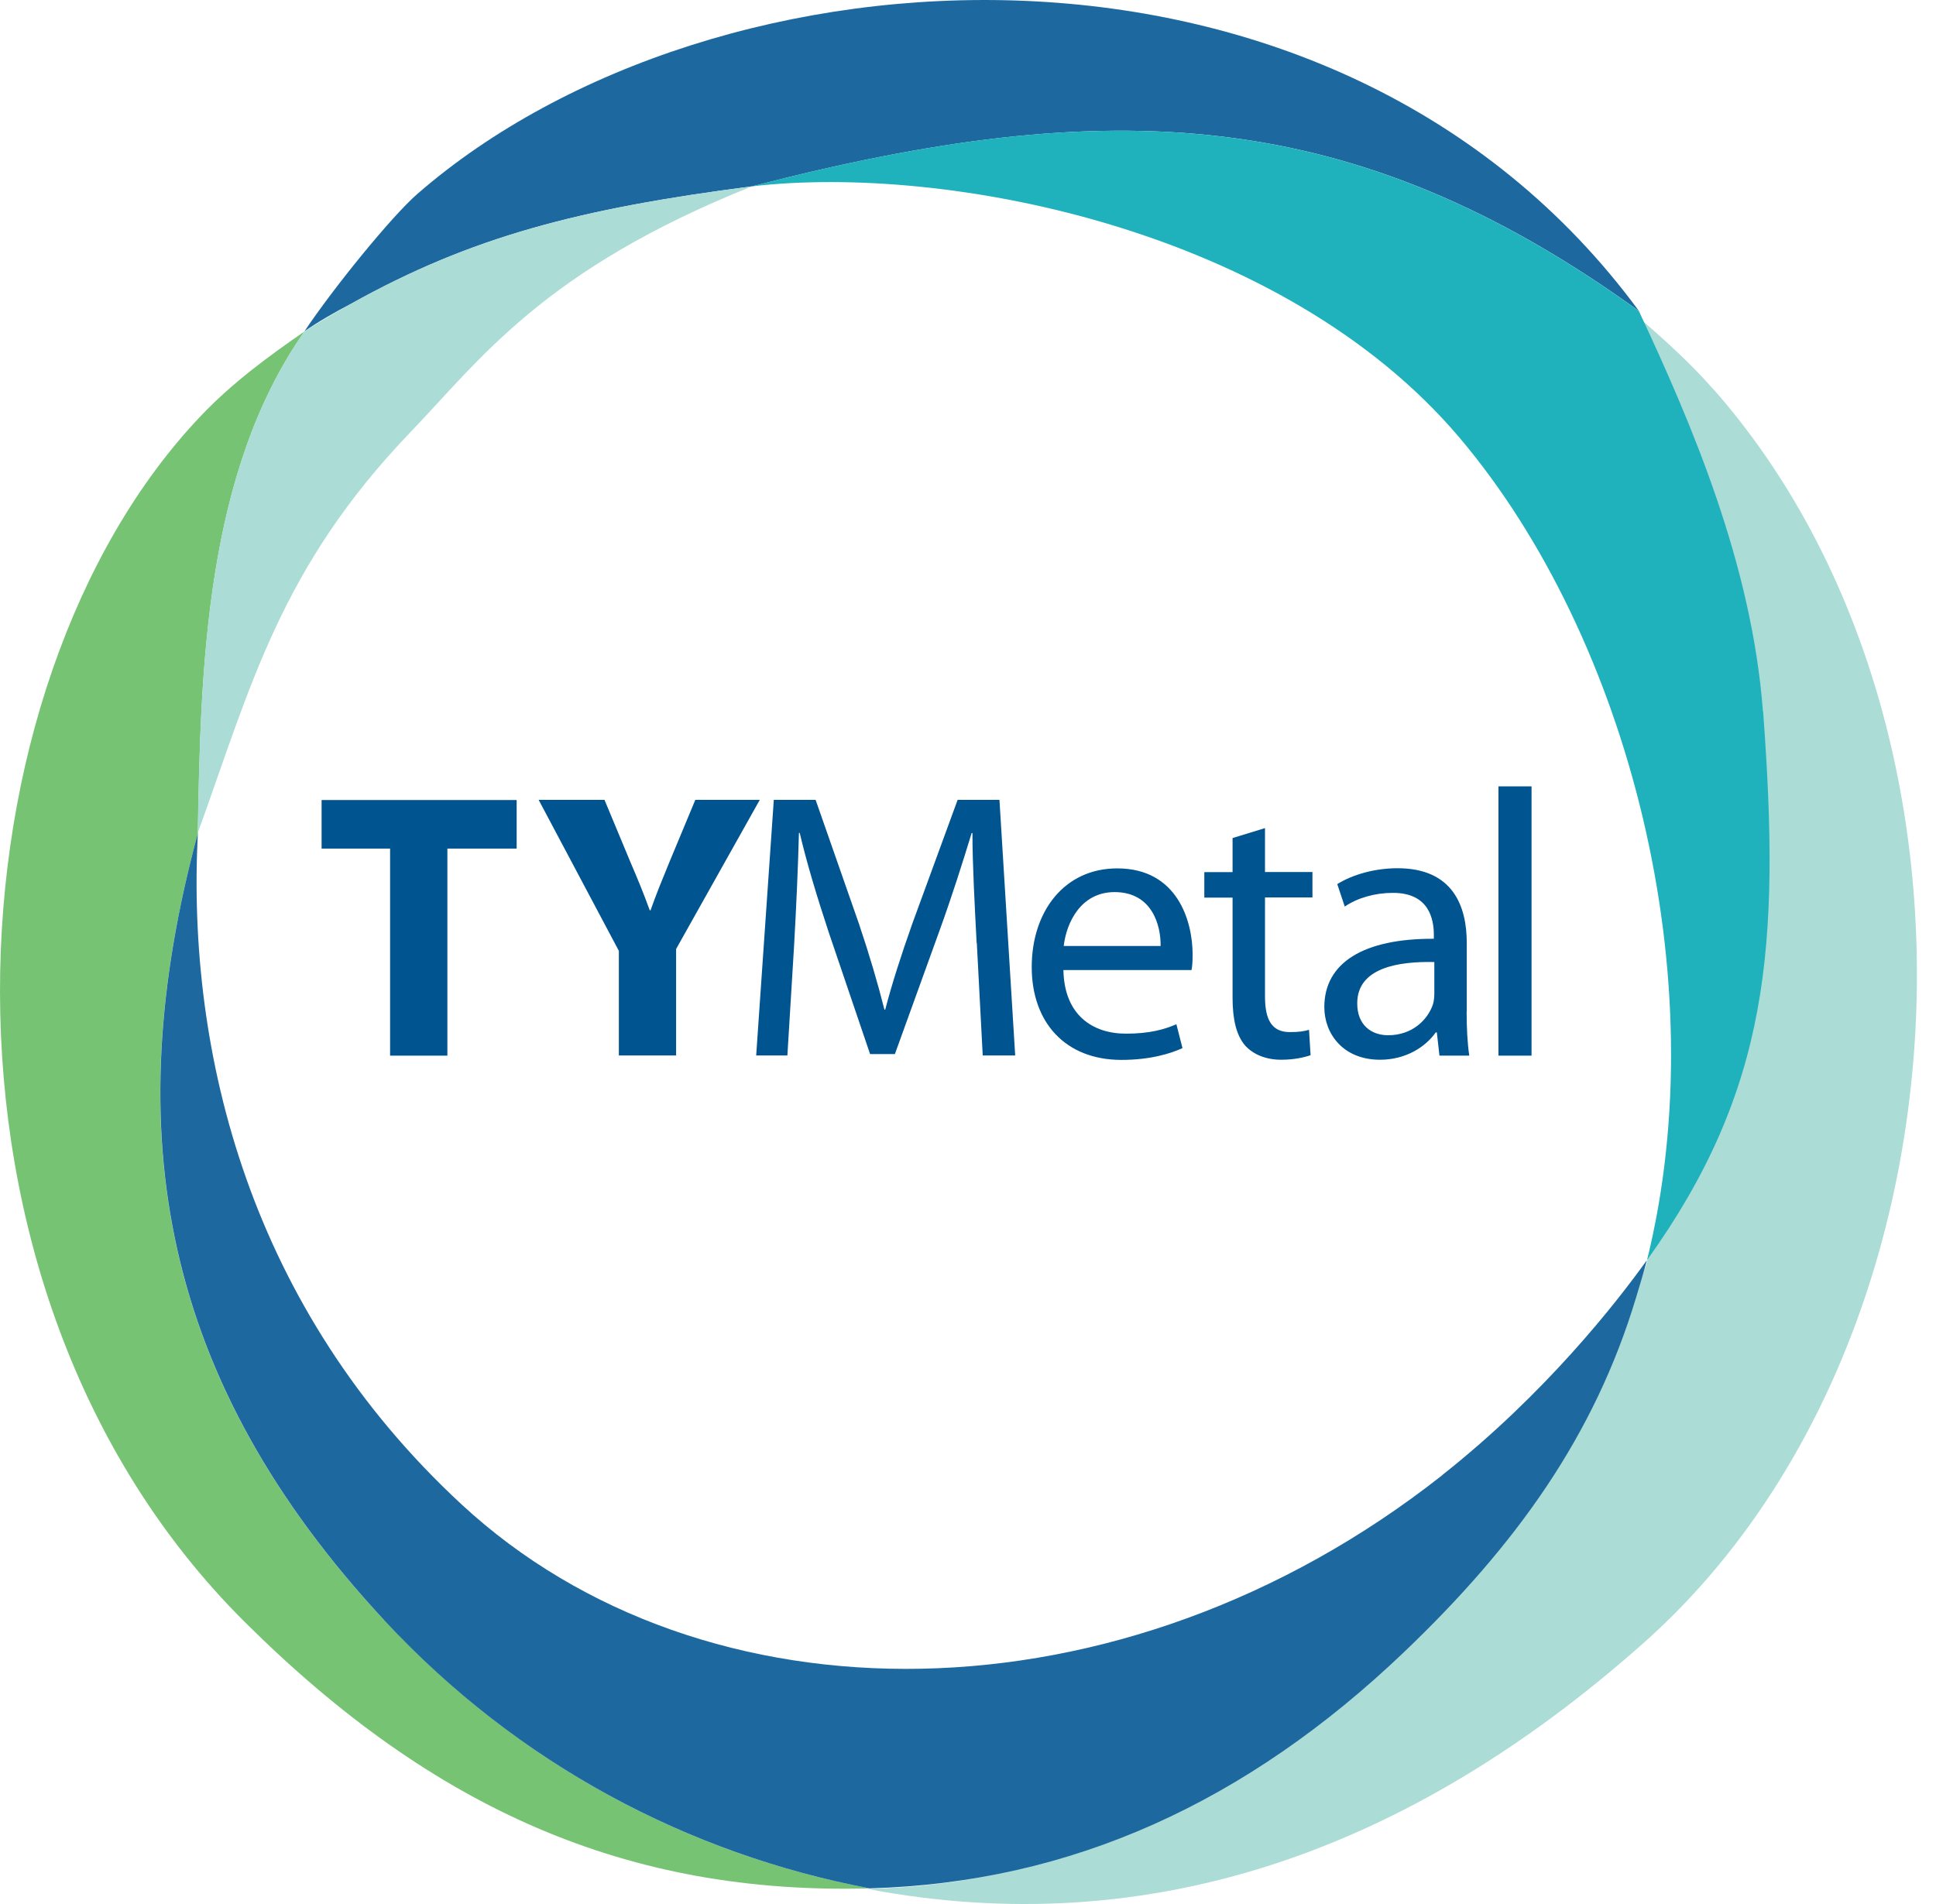 <svg width="61" height="60" viewBox="0 0 61 60" fill="none" xmlns="http://www.w3.org/2000/svg">
<path d="M53.969 12.249C53.246 11.432 52.45 10.709 51.643 10.016C53.305 13.576 54.23 17.863 54.805 22.483C55.572 28.627 55.886 34.118 51.924 39.658C51.806 40.148 51.501 40.772 51.407 41.079C50.095 45.456 47.563 48.63 44.038 51.996C39.092 56.72 33.703 59.354 27.341 59.527C36.206 61.206 44.362 58.368 51.786 51.774C62.356 42.386 63.33 22.844 53.969 12.244V12.249Z" fill="#ABDCD6"/>
<path d="M12.105 51.056C5.103 43.515 3.673 35.732 6.234 26.256C6.323 21.022 6.475 14.888 9.597 10.442C8.457 11.229 7.316 12.066 6.333 13.101C-1.711 21.542 -2.974 40.5 7.724 51.125C13.668 57.032 19.789 59.715 27.41 59.507C21.721 58.433 16.343 55.616 12.114 51.056H12.105Z" fill="#77C374"/>
<path d="M45.444 46.486C35.301 54.482 22.149 54.447 14.548 47.412C7.881 41.243 5.875 33.217 6.234 26.256C3.678 35.732 5.108 43.515 12.105 51.056C16.333 55.611 21.716 58.428 27.4 59.507C33.762 59.329 39.293 56.784 44.239 52.061C47.764 48.694 50.242 45.248 51.555 40.871C51.668 40.485 51.791 40.104 51.889 39.713C50.931 41.05 48.698 43.911 45.439 46.486H45.444Z" fill="#1E68A0"/>
<path d="M23.698 5.872C34.976 2.951 42.646 3.307 51.643 9.803C42.076 -3.218 22.498 -2.01 13.157 6.105C12.341 6.813 10.497 9.085 9.592 10.442C10.025 10.14 10.521 9.853 11.057 9.575C14.853 7.456 18.26 6.575 23.693 5.872H23.698Z" fill="#1E68A0"/>
<path d="M55.547 22.419C55.198 17.779 53.305 13.363 51.639 9.803C42.641 3.307 34.967 2.951 23.693 5.872C29.834 5.159 40.414 7.214 45.984 13.789C51.309 20.082 54.097 30.806 51.894 39.713C55.744 34.336 56.103 29.835 55.552 22.413L55.547 22.419Z" fill="#1FB1BC"/>
<path d="M11.057 9.575C10.576 9.843 10.089 10.13 9.592 10.442C6.47 14.893 6.323 21.027 6.229 26.256C7.906 21.616 8.835 17.883 12.945 13.605C15.123 11.338 17.114 8.506 23.693 5.872C18.26 6.575 14.853 7.456 11.057 9.575Z" fill="#ABDCD6"/>
<path d="M12.291 26.741H10.133V25.211H16.279V26.741H14.096V33.266H12.291V26.741Z" fill="#005490"/>
<path d="M19.499 33.266V29.964L16.972 25.206H19.047L19.853 27.142C20.104 27.726 20.281 28.157 20.473 28.687H20.497C20.674 28.182 20.866 27.716 21.102 27.142L21.908 25.206H23.939L21.303 29.905V33.261H19.499V33.266Z" fill="#005490"/>
<path d="M30.773 29.726C30.714 28.602 30.64 27.241 30.64 26.251H30.615C30.33 27.181 30.011 28.196 29.608 29.311L28.196 33.217H27.415L26.112 29.38C25.733 28.231 25.424 27.206 25.197 26.246H25.173C25.148 27.251 25.089 28.588 25.02 29.806L24.809 33.261H23.826L24.381 25.206H25.699L27.061 29.102C27.395 30.093 27.656 30.979 27.867 31.816H27.892C28.103 31.004 28.388 30.117 28.747 29.102L30.173 25.206H31.491L31.987 33.261H30.964L30.778 29.721L30.773 29.726Z" fill="#005490"/>
<path d="M33.506 30.563C33.531 31.984 34.421 32.573 35.478 32.573C36.225 32.573 36.687 32.44 37.066 32.276L37.258 33.029C36.889 33.197 36.25 33.4 35.335 33.4C33.565 33.4 32.508 32.217 32.508 30.474C32.508 28.731 33.526 27.365 35.203 27.365C37.09 27.365 37.577 29.013 37.577 30.078C37.577 30.296 37.567 30.449 37.543 30.568H33.506V30.563ZM36.569 29.811C36.579 29.157 36.299 28.112 35.119 28.112C34.052 28.112 33.6 29.078 33.516 29.811H36.569Z" fill="#005490"/>
<path d="M39.858 26.092V27.479H41.353V28.281H39.858V31.4C39.858 32.118 40.06 32.524 40.64 32.524C40.925 32.524 41.093 32.499 41.245 32.45L41.294 33.252C41.093 33.321 40.773 33.395 40.37 33.395C39.883 33.395 39.49 33.227 39.239 32.955C38.954 32.633 38.836 32.118 38.836 31.439V28.286H37.946V27.483H38.836V26.409L39.853 26.097L39.858 26.092Z" fill="#005490"/>
<path d="M46.211 31.88C46.211 32.38 46.235 32.87 46.294 33.266H45.355L45.272 32.534H45.237C44.918 32.989 44.298 33.395 43.482 33.395C42.317 33.395 41.727 32.573 41.727 31.736C41.727 30.34 42.961 29.573 45.178 29.583V29.464C45.178 28.998 45.05 28.127 43.875 28.137C43.33 28.137 42.774 28.291 42.371 28.568L42.135 27.86C42.612 27.563 43.31 27.36 44.033 27.36C45.788 27.36 46.215 28.568 46.215 29.712V31.875L46.211 31.88ZM45.198 30.316C44.057 30.291 42.764 30.494 42.764 31.618C42.764 32.311 43.216 32.623 43.738 32.623C44.495 32.623 44.981 32.142 45.149 31.652C45.183 31.534 45.193 31.415 45.193 31.316V30.311L45.198 30.316Z" fill="#005490"/>
<path d="M47.214 24.78H48.256V33.266H47.214V24.78Z" fill="#005490"/>
</svg>
